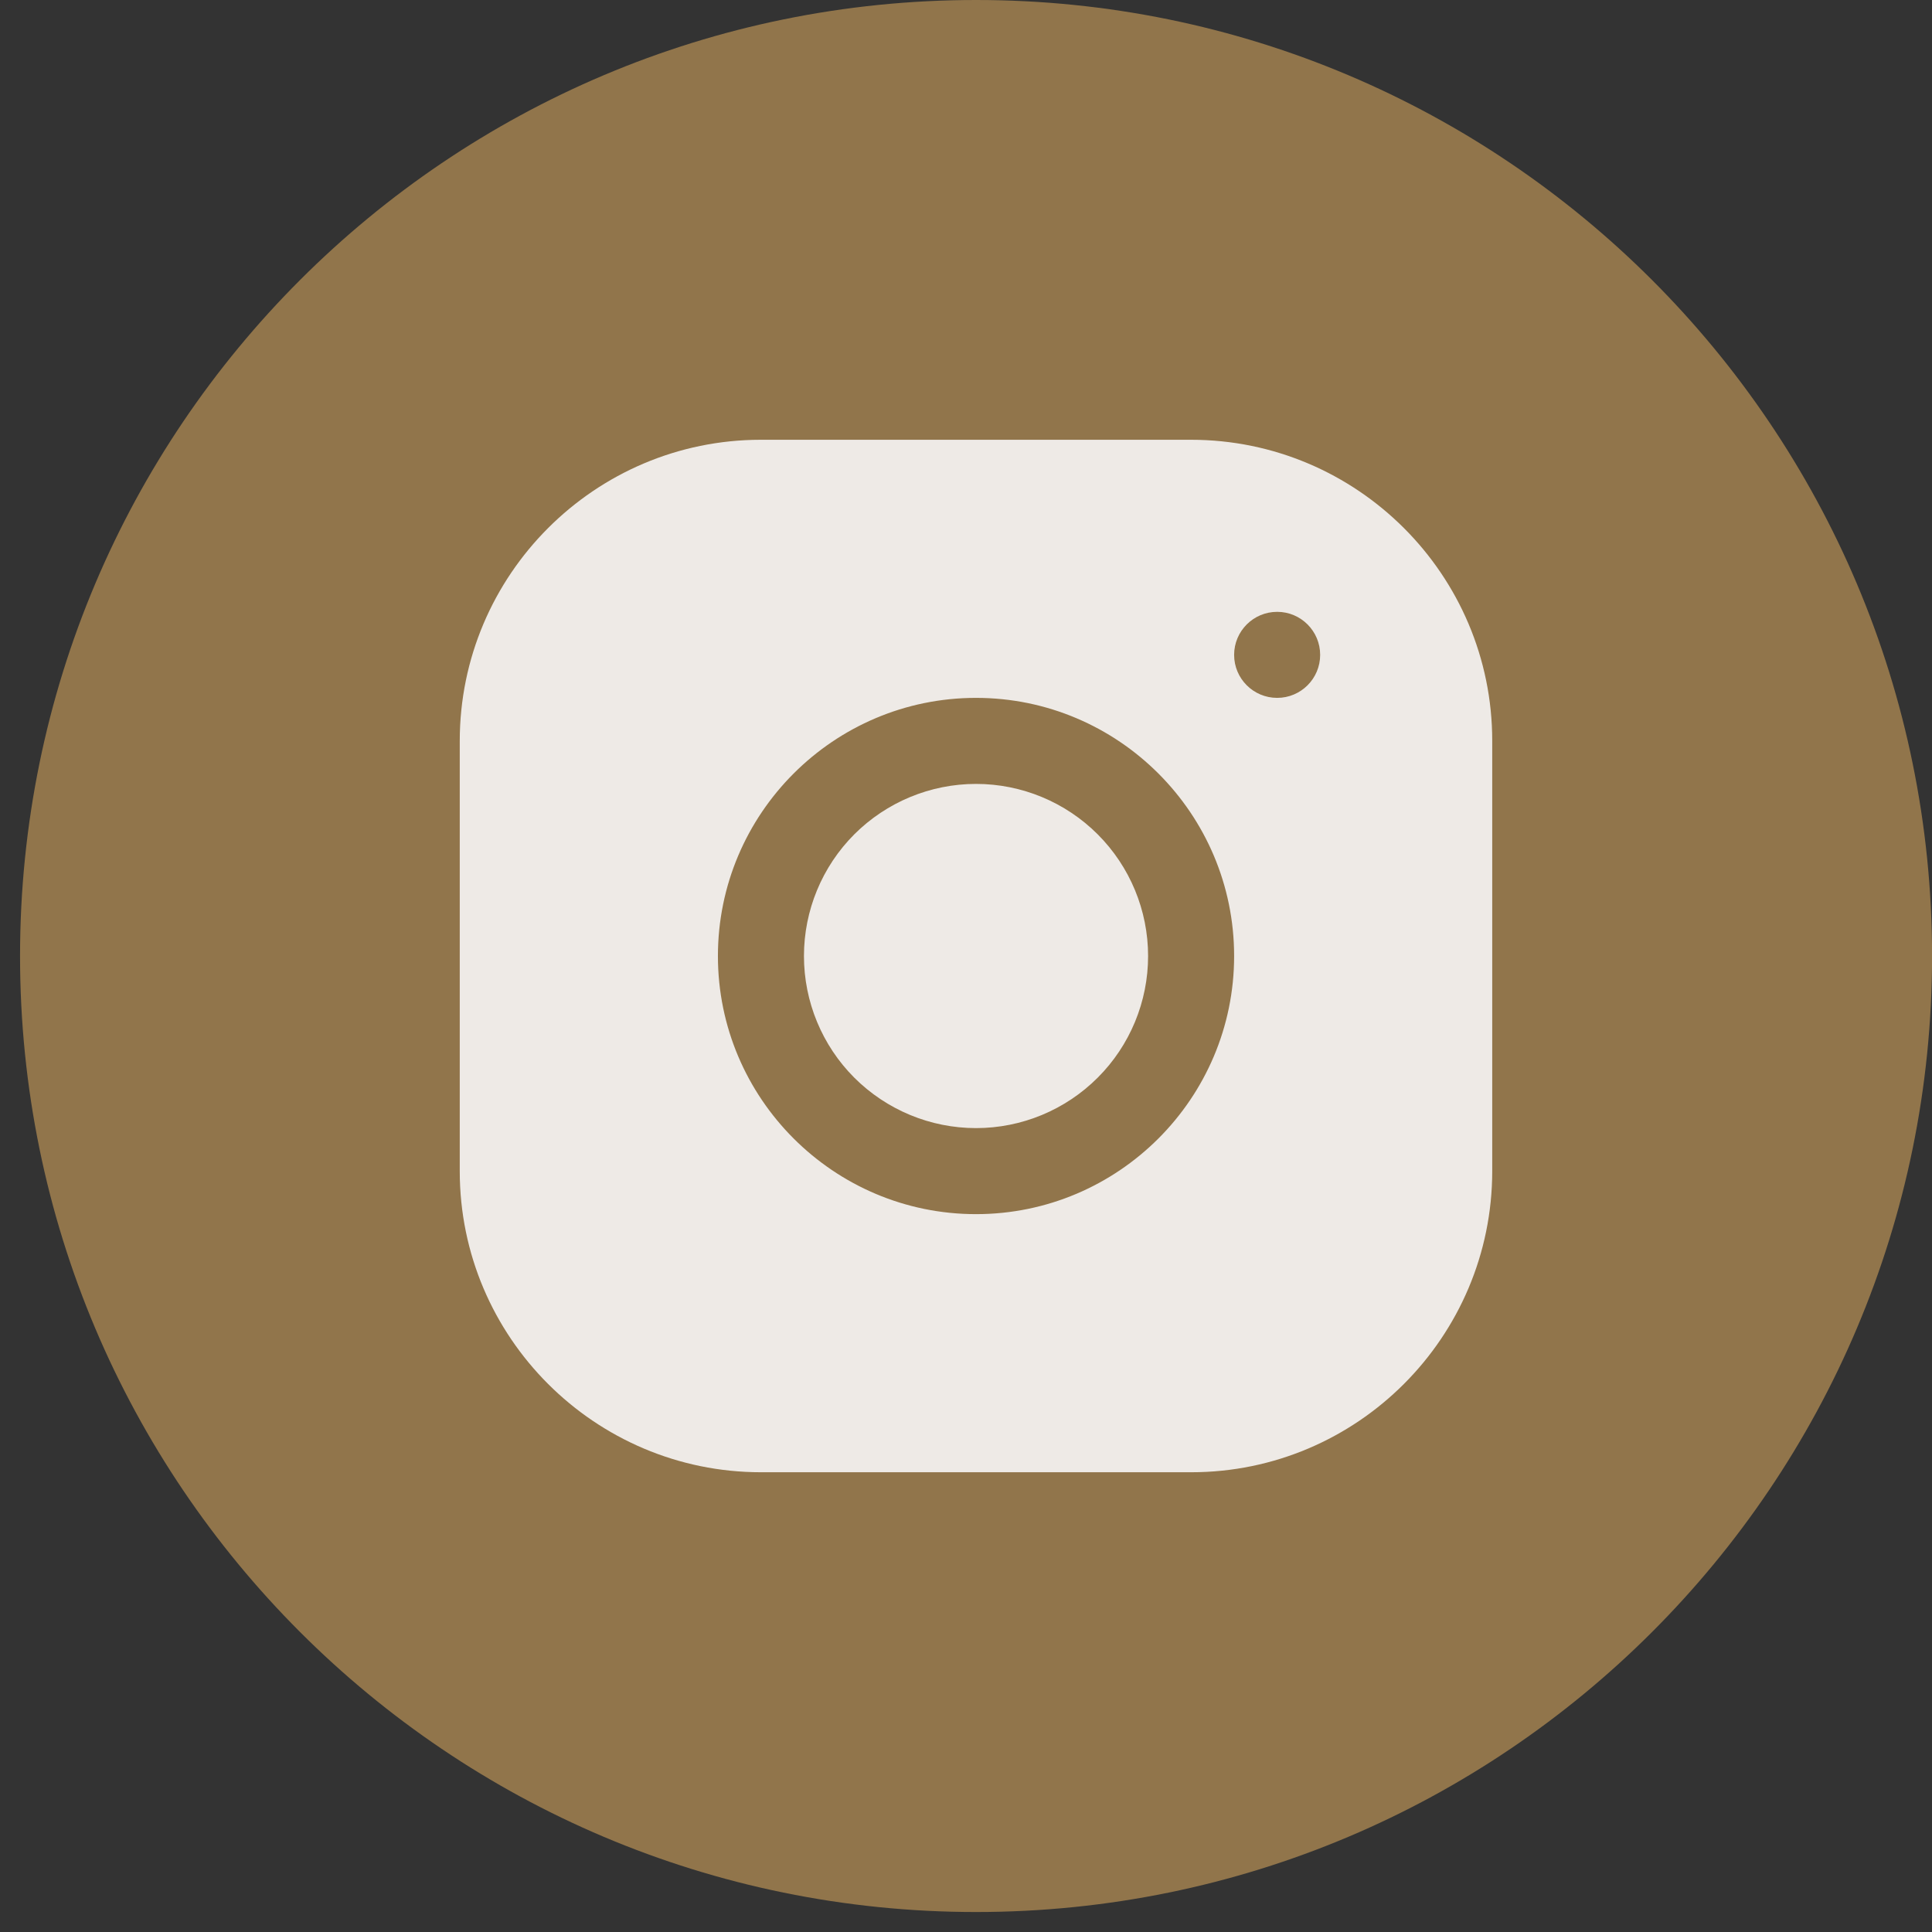 <?xml version="1.0" encoding="UTF-8"?> <svg xmlns="http://www.w3.org/2000/svg" width="32" height="32" viewBox="0 0 32 32" fill="none"><rect x="0" y="0" width="32" height="32" fill="#333333" stroke="none"/> <g clip-path="url(#clip0_127_2562)"> <path d="M32.001 15.835C32.001 7.089 24.912 0 16.167 0C7.421 0 0.332 7.089 0.332 15.835C0.332 24.58 7.421 31.669 16.167 31.669C24.912 31.669 32.001 24.58 32.001 15.835Z" fill="#91754B"></path> <path d="M12.602 7.284C9.852 7.284 7.615 9.523 7.615 12.273V19.399C7.615 22.148 9.854 24.385 12.604 24.385H19.73C22.48 24.385 24.716 22.146 24.716 19.396V12.27C24.716 9.521 22.478 7.284 19.727 7.284H12.602ZM21.154 10.134C21.547 10.134 21.866 10.453 21.866 10.847C21.866 11.24 21.547 11.559 21.154 11.559C20.76 11.559 20.441 11.24 20.441 10.847C20.441 10.453 20.76 10.134 21.154 10.134ZM16.166 11.559C18.524 11.559 20.441 13.477 20.441 15.835C20.441 18.192 18.524 20.11 16.166 20.11C13.808 20.11 11.891 18.192 11.891 15.835C11.891 13.477 13.808 11.559 16.166 11.559ZM16.166 12.984C15.41 12.984 14.685 13.285 14.15 13.819C13.616 14.354 13.316 15.079 13.316 15.835C13.316 16.59 13.616 17.316 14.15 17.85C14.685 18.384 15.41 18.685 16.166 18.685C16.922 18.685 17.647 18.384 18.181 17.85C18.716 17.316 19.016 16.59 19.016 15.835C19.016 15.079 18.716 14.354 18.181 13.819C17.647 13.285 16.922 12.984 16.166 12.984Z" fill="#EEEAE6"></path> </g> <defs> <clipPath id="clip0_127_2562"> <rect width="31.669" height="31.669" fill="white" transform="translate(0.332)"></rect> </clipPath> </defs> </svg> 